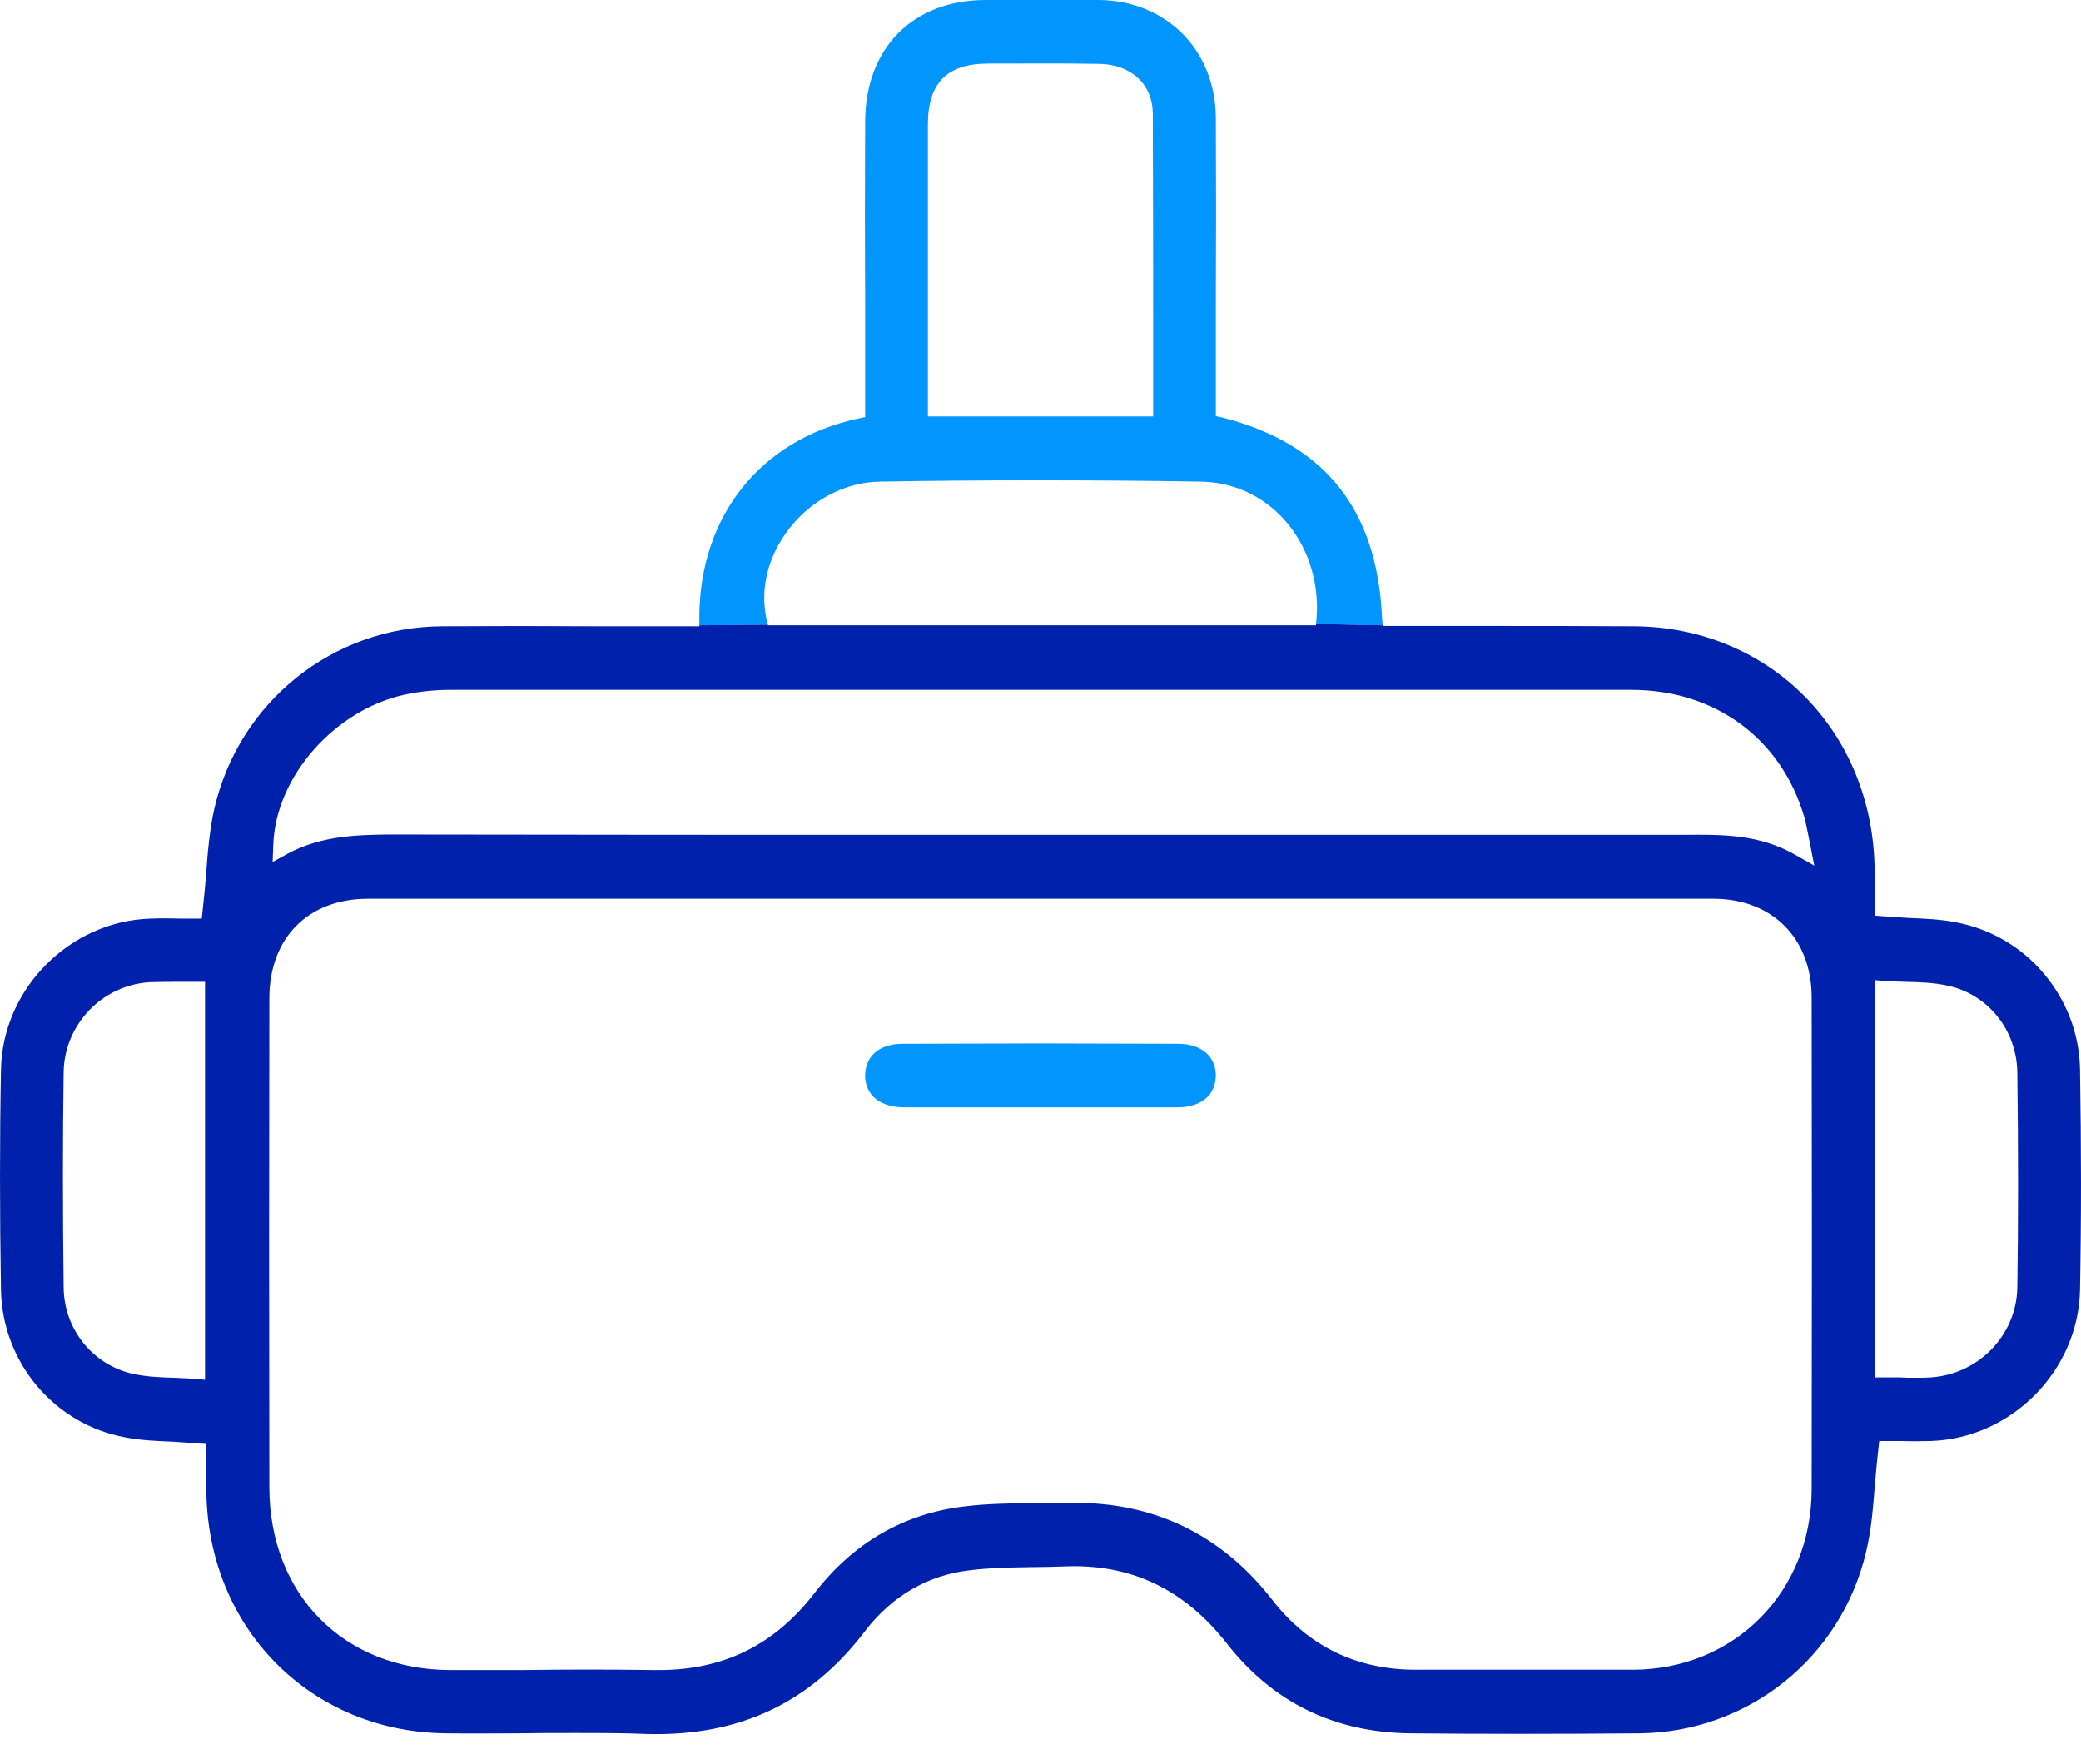 <svg width="59" height="50" viewBox="0 0 59 50" fill="none" xmlns="http://www.w3.org/2000/svg">
<path d="M21.725 17.512C21.549 16.667 21.78 15.748 22.382 14.978C23.011 14.171 23.965 13.674 24.918 13.655C26.399 13.627 27.908 13.617 29.435 13.617C30.962 13.617 32.518 13.627 34.073 13.655C34.961 13.674 35.785 14.049 36.396 14.715C37.053 15.438 37.396 16.442 37.331 17.465L37.312 17.69L39.201 17.728L39.182 17.484C39.034 14.434 37.562 12.594 34.684 11.844L34.471 11.797V8.634C34.48 6.87 34.48 5.105 34.471 3.341C34.461 1.417 33.064 0.019 31.157 0C30.13 0 29.093 0 28.065 0H27.954C25.881 0 24.529 1.361 24.529 3.463C24.52 5.209 24.52 6.963 24.529 8.718V11.825L24.307 11.872C21.558 12.472 19.846 14.621 19.827 17.474V17.728L21.771 17.709L21.725 17.512ZM26.307 3.529C26.307 2.356 26.843 1.811 28 1.802H28.232C29.204 1.802 30.176 1.792 31.157 1.811C32.064 1.821 32.675 2.384 32.684 3.21C32.694 5.218 32.694 7.236 32.694 9.263V11.806H26.307V3.529Z" fill="#0195FE"/>
<path d="M58.972 30.312C58.954 29.289 58.574 28.341 57.945 27.6C57.325 26.858 56.445 26.333 55.446 26.145C55.02 26.061 54.575 26.042 54.103 26.023C53.872 26.004 53.641 25.995 53.4 25.976L53.15 25.957V24.709C53.132 20.758 50.188 17.765 46.3 17.755C44.875 17.746 43.44 17.746 42.015 17.746H39.201V17.727L37.312 17.689V17.727H21.771V17.708L19.827 17.727V17.755H16.948C15.477 17.746 13.996 17.746 12.524 17.755C9.432 17.774 6.785 19.895 6.081 22.907C5.943 23.517 5.887 24.155 5.841 24.822C5.813 25.141 5.785 25.46 5.748 25.788L5.72 26.042H5.11C4.832 26.032 4.545 26.032 4.258 26.042C1.972 26.117 0.074 28.031 0.028 30.312C-0.009 32.32 -0.009 34.366 0.028 36.572C0.065 38.627 1.546 40.382 3.554 40.748C3.98 40.832 4.434 40.851 4.906 40.87C5.128 40.889 5.359 40.898 5.591 40.917L5.85 40.935V42.184C5.85 46.135 8.803 49.128 12.7 49.138C13.357 49.147 14.014 49.138 14.681 49.138C15.208 49.128 15.745 49.128 16.282 49.128C16.976 49.128 17.67 49.128 18.365 49.157C20.966 49.222 22.974 48.274 24.52 46.247C25.279 45.252 26.297 44.661 27.464 44.52C28.056 44.445 28.658 44.436 29.241 44.427C29.546 44.427 29.852 44.417 30.157 44.408C32.045 44.323 33.563 45.037 34.785 46.594C36.09 48.265 37.84 49.119 40.006 49.138C41.978 49.157 44.097 49.157 46.476 49.138C49.559 49.11 52.206 46.998 52.909 43.986C53.057 43.376 53.104 42.747 53.159 42.071C53.187 41.752 53.215 41.433 53.252 41.104L53.28 40.851H53.891C54.159 40.86 54.455 40.86 54.742 40.851C57.028 40.776 58.926 38.861 58.972 36.572C59.009 34.573 59.009 32.527 58.972 30.312ZM5.813 39.115L5.517 39.087C5.322 39.077 5.137 39.068 4.961 39.059C4.545 39.049 4.147 39.03 3.758 38.946C2.62 38.683 1.814 37.679 1.805 36.496C1.777 34.263 1.777 32.273 1.805 30.396C1.823 29.045 2.897 27.919 4.258 27.844C4.536 27.834 4.823 27.834 5.119 27.834H5.813V39.115ZM51.364 42.231C51.354 45.121 49.188 47.317 46.319 47.336C44.893 47.336 43.468 47.336 42.042 47.336H40.136C38.46 47.336 37.09 46.669 36.072 45.356C34.619 43.488 32.684 42.568 30.37 42.606C30.102 42.606 29.843 42.615 29.583 42.615C28.834 42.615 28.056 42.615 27.316 42.709C25.612 42.916 24.196 43.742 23.104 45.149C21.965 46.632 20.521 47.345 18.679 47.345H18.541C17.3 47.327 16.06 47.327 14.819 47.345H12.764C9.747 47.336 7.636 45.206 7.636 42.156C7.627 37.538 7.627 32.921 7.636 28.304C7.636 26.596 8.729 25.479 10.432 25.479H48.596C50.253 25.488 51.364 26.605 51.364 28.275C51.373 32.93 51.373 37.585 51.364 42.24V42.231ZM50.91 24.24C49.864 23.639 48.818 23.658 47.707 23.668H27.371C21.919 23.668 16.476 23.668 11.024 23.658C10.052 23.668 9.08 23.705 8.155 24.203L7.729 24.437L7.748 23.949C7.812 22.016 9.497 20.111 11.496 19.688C11.894 19.604 12.32 19.557 12.764 19.557H46.254C48.633 19.557 50.512 20.946 51.16 23.18C51.197 23.32 51.225 23.461 51.262 23.639L51.438 24.54L50.91 24.24ZM57.195 36.496C57.186 37.172 56.908 37.792 56.464 38.251C56.029 38.702 55.418 39.002 54.742 39.049C54.585 39.059 54.427 39.059 54.27 39.059C54.14 39.059 54.011 39.059 53.881 39.049H53.169V27.787L53.465 27.816C53.65 27.825 53.835 27.825 54.011 27.834C54.418 27.844 54.835 27.853 55.242 27.947C56.38 28.2 57.176 29.214 57.195 30.396C57.223 32.639 57.223 34.638 57.195 36.496Z" fill="#0021AB"/>
<path d="M33.397 29.59C32.101 29.59 30.796 29.58 29.5 29.58C28.204 29.58 26.899 29.59 25.603 29.59C24.946 29.59 24.548 29.918 24.529 30.462C24.52 30.706 24.604 30.922 24.752 31.082C24.937 31.279 25.242 31.382 25.603 31.391H33.397C33.758 31.391 34.054 31.279 34.249 31.082C34.397 30.922 34.471 30.706 34.471 30.462C34.452 29.927 34.045 29.59 33.397 29.59Z" fill="#0195FE"/>
</svg>

